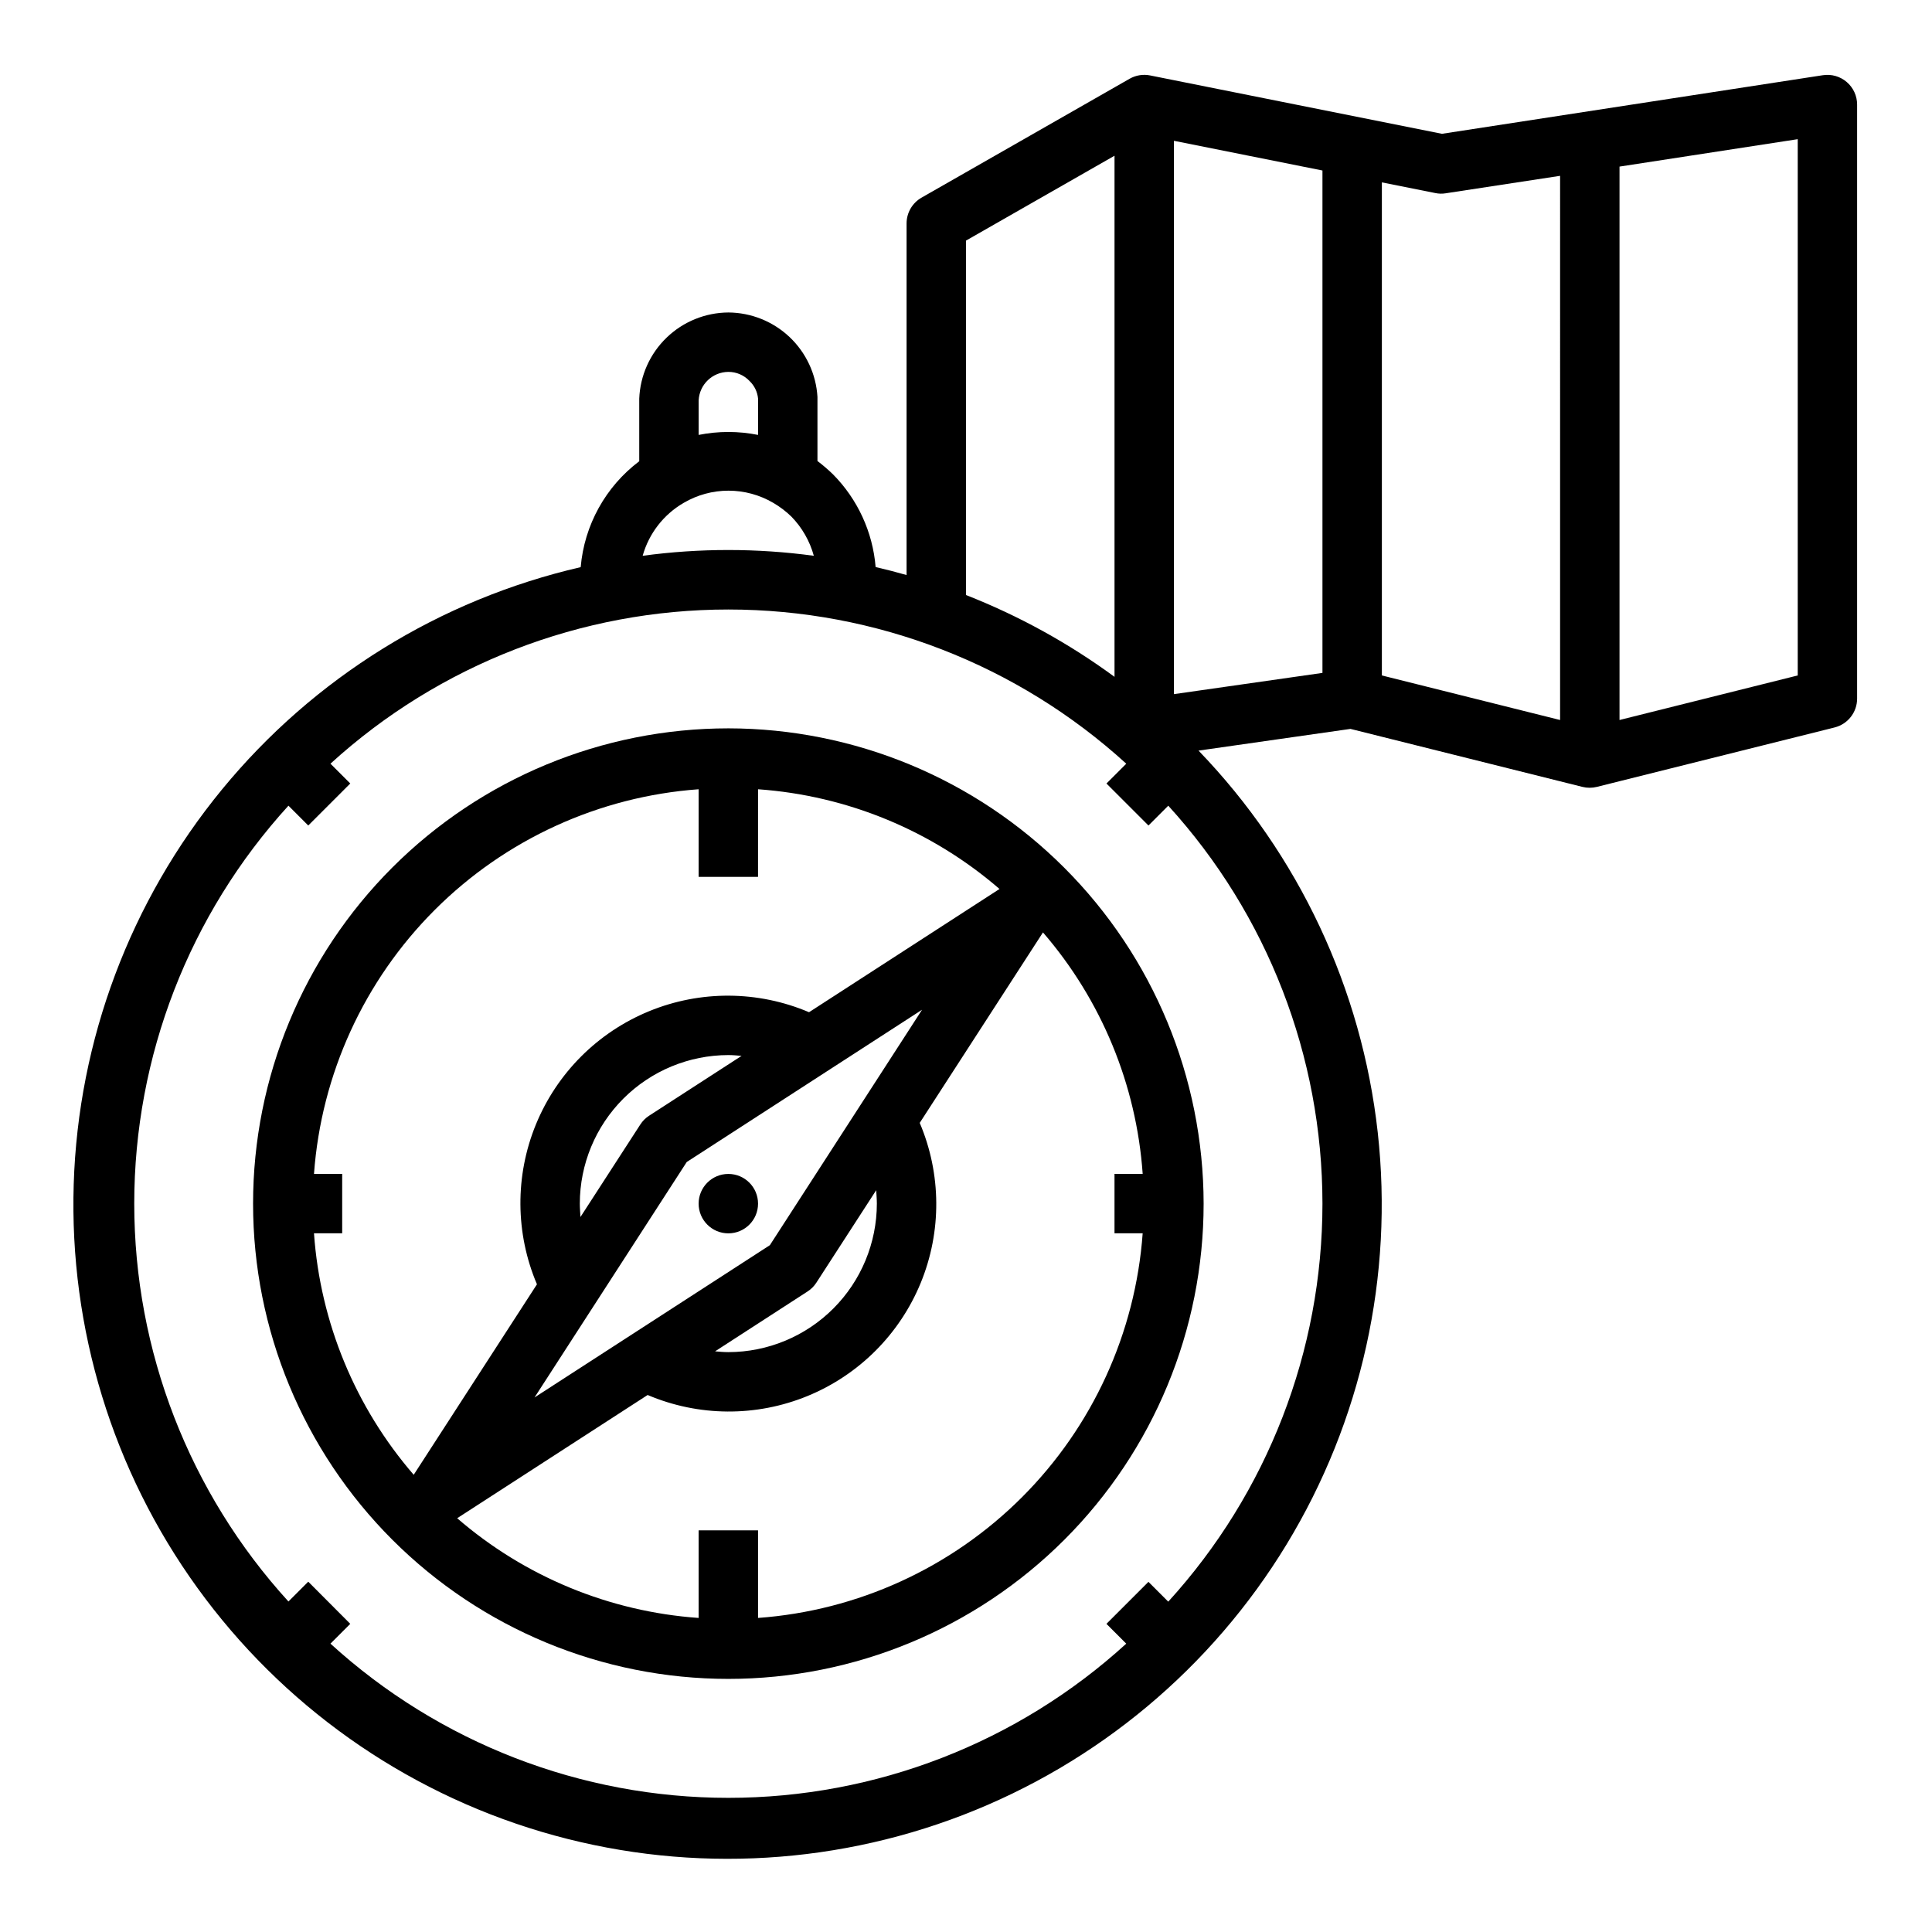 <?xml version="1.0" encoding="UTF-8"?>
<!-- Uploaded to: ICON Repo, www.svgrepo.com, Generator: ICON Repo Mixer Tools -->
<svg fill="#000000" width="800px" height="800px" version="1.1" viewBox="144 144 512 512" xmlns="http://www.w3.org/2000/svg">
 <g>
  <path d="m337.02 337.02c-33.406 0-65.441 13.27-89.062 36.891-23.621 23.621-36.891 55.656-36.891 89.062 0 33.402 13.27 65.438 36.891 89.059 23.621 23.621 55.656 36.891 89.062 36.891 33.402 0 65.441-13.27 89.062-36.891 23.617-23.621 36.891-55.656 36.891-89.059-0.043-33.395-13.324-65.406-36.938-89.02-23.609-23.613-55.625-36.895-89.016-36.934zm-109.81 133.82h7.473v-15.746h-7.473c1.918-26.398 13.273-51.227 31.992-69.945 18.715-18.715 43.543-30.07 69.941-31.988v23.215h15.742l0.004-23.215c23.625 1.664 46.074 10.934 63.992 26.426l-50.477 32.66c-13.527-5.75-28.797-5.848-42.395-0.262-13.598 5.582-24.395 16.379-29.977 29.977-5.582 13.598-5.488 28.867 0.266 42.395l-32.66 50.477h-0.004c-15.488-17.918-24.762-40.367-26.426-63.992zm120.81 3.148-62.363 40.352 40.336-62.395 62.363-40.352zm28.355-11.02c-0.012 10.434-4.164 20.438-11.543 27.816-7.379 7.379-17.383 11.531-27.816 11.543-1.172 0-2.363-0.109-3.512-0.211l24.488-15.848c0.949-0.609 1.758-1.414 2.363-2.363l15.848-24.488c0.062 1.188 0.172 2.375 0.172 3.551zm-78.719 0c0.012-10.438 4.16-20.441 11.539-27.82s17.383-11.527 27.82-11.543c1.172 0 2.363 0.109 3.512 0.211l-24.492 15.848c-0.949 0.609-1.754 1.414-2.359 2.363l-15.848 24.488c-0.062-1.188-0.172-2.375-0.172-3.547zm149.17 7.871h-0.004c-1.918 26.398-13.273 51.227-31.988 69.945-18.719 18.715-43.547 30.07-69.945 31.988v-23.215h-15.746v23.215c-23.625-1.664-46.074-10.934-63.988-26.426l50.477-32.66h-0.004c13.527 5.75 28.797 5.848 42.395 0.262 13.598-5.582 24.395-16.379 29.98-29.977 5.582-13.598 5.484-28.867-0.266-42.395l32.66-50.477c15.492 17.918 24.762 40.367 26.426 63.992h-7.469v15.742z"/>
  <path d="m344.89 462.98c0 4.348-3.523 7.871-7.871 7.871-4.348 0-7.875-3.523-7.875-7.871 0-4.348 3.527-7.875 7.875-7.875 4.348 0 7.871 3.527 7.871 7.875"/>
  <path d="m627.09 163.93-100.96 15.531-77.328-15.469c-1.863-0.375-3.797-0.062-5.445 0.879l-55.105 31.488c-2.465 1.395-3.992 4.004-4 6.836v93.195c-2.707-0.77-5.441-1.477-8.203-2.117-0.758-9.266-4.762-17.969-11.305-24.578-1.297-1.254-2.668-2.434-4.109-3.523v-16.988c-0.359-6.031-3-11.699-7.383-15.855-4.387-4.152-10.191-6.484-16.23-6.519-6.117 0.039-11.984 2.434-16.383 6.684s-6.988 10.035-7.234 16.148v16.594c-8.922 6.727-14.562 16.93-15.516 28.062-37.312 8.598-70.73 29.305-95.035 58.891-24.305 29.586-38.133 66.387-39.32 104.66-1.191 38.27 10.32 75.859 32.742 106.9 22.418 31.043 54.484 53.785 91.191 64.684 36.707 10.898 75.988 9.34 111.71-4.434 35.727-13.777 65.887-38.992 85.777-71.711 19.887-32.719 28.383-71.102 24.164-109.16-4.223-38.055-20.922-73.645-47.496-101.21l40.266-5.754 61.473 15.367c1.254 0.312 2.57 0.312 3.824 0l62.977-15.742v-0.004c3.516-0.863 5.988-4.016 5.992-7.637v-157.44c0-2.297-1.004-4.481-2.75-5.973-1.742-1.496-4.051-2.156-6.32-1.805zm-227.09 43.832 39.359-22.492v138.1c-12.125-8.902-25.355-16.188-39.359-21.68zm-62.977 34.793c2.121-0.008 4.148 0.863 5.606 2.41 1.293 1.234 2.098 2.894 2.266 4.676v9.621-0.004c-5.195-1.039-10.547-1.039-15.746 0v-9.172c0.215-4.199 3.668-7.504 7.875-7.531zm-11.809 34.691c3.59-2.102 7.676-3.211 11.84-3.211 4.16 0 8.246 1.109 11.84 3.211 1.746 1.012 3.359 2.234 4.809 3.637 2.84 2.906 4.894 6.488 5.969 10.406-15.051-2.039-30.309-2.039-45.359 0 1.66-5.926 5.574-10.965 10.902-14.043zm169.25 185.73c-0.004 39.023-14.578 76.641-40.863 105.48l-5.25-5.25-11.133 11.133 5.25 5.25 0.004-0.004c-28.828 26.289-66.434 40.863-105.45 40.863-39.016 0-76.621-14.574-105.45-40.863l5.25-5.25-11.133-11.172-5.25 5.25v0.004c-26.289-28.828-40.863-66.434-40.863-105.45 0-39.016 14.574-76.621 40.863-105.45l5.25 5.25 11.133-11.133-5.25-5.25v0.004c28.824-26.289 66.43-40.863 105.45-40.863 39.012 0 76.617 14.574 105.45 40.863l-5.25 5.25 11.133 11.133 5.25-5.25-0.004-0.004c26.277 28.836 40.848 66.438 40.863 105.45zm0-140.65-39.359 5.629v-146.64l39.359 7.871zm62.977 12.484-47.23-11.809v-130.67l14.168 2.832c0.902 0.191 1.832 0.211 2.742 0.062l30.32-4.629zm62.977-11.809-47.23 11.809v-146.66l47.23-7.266z"/>
 </g>
</svg>